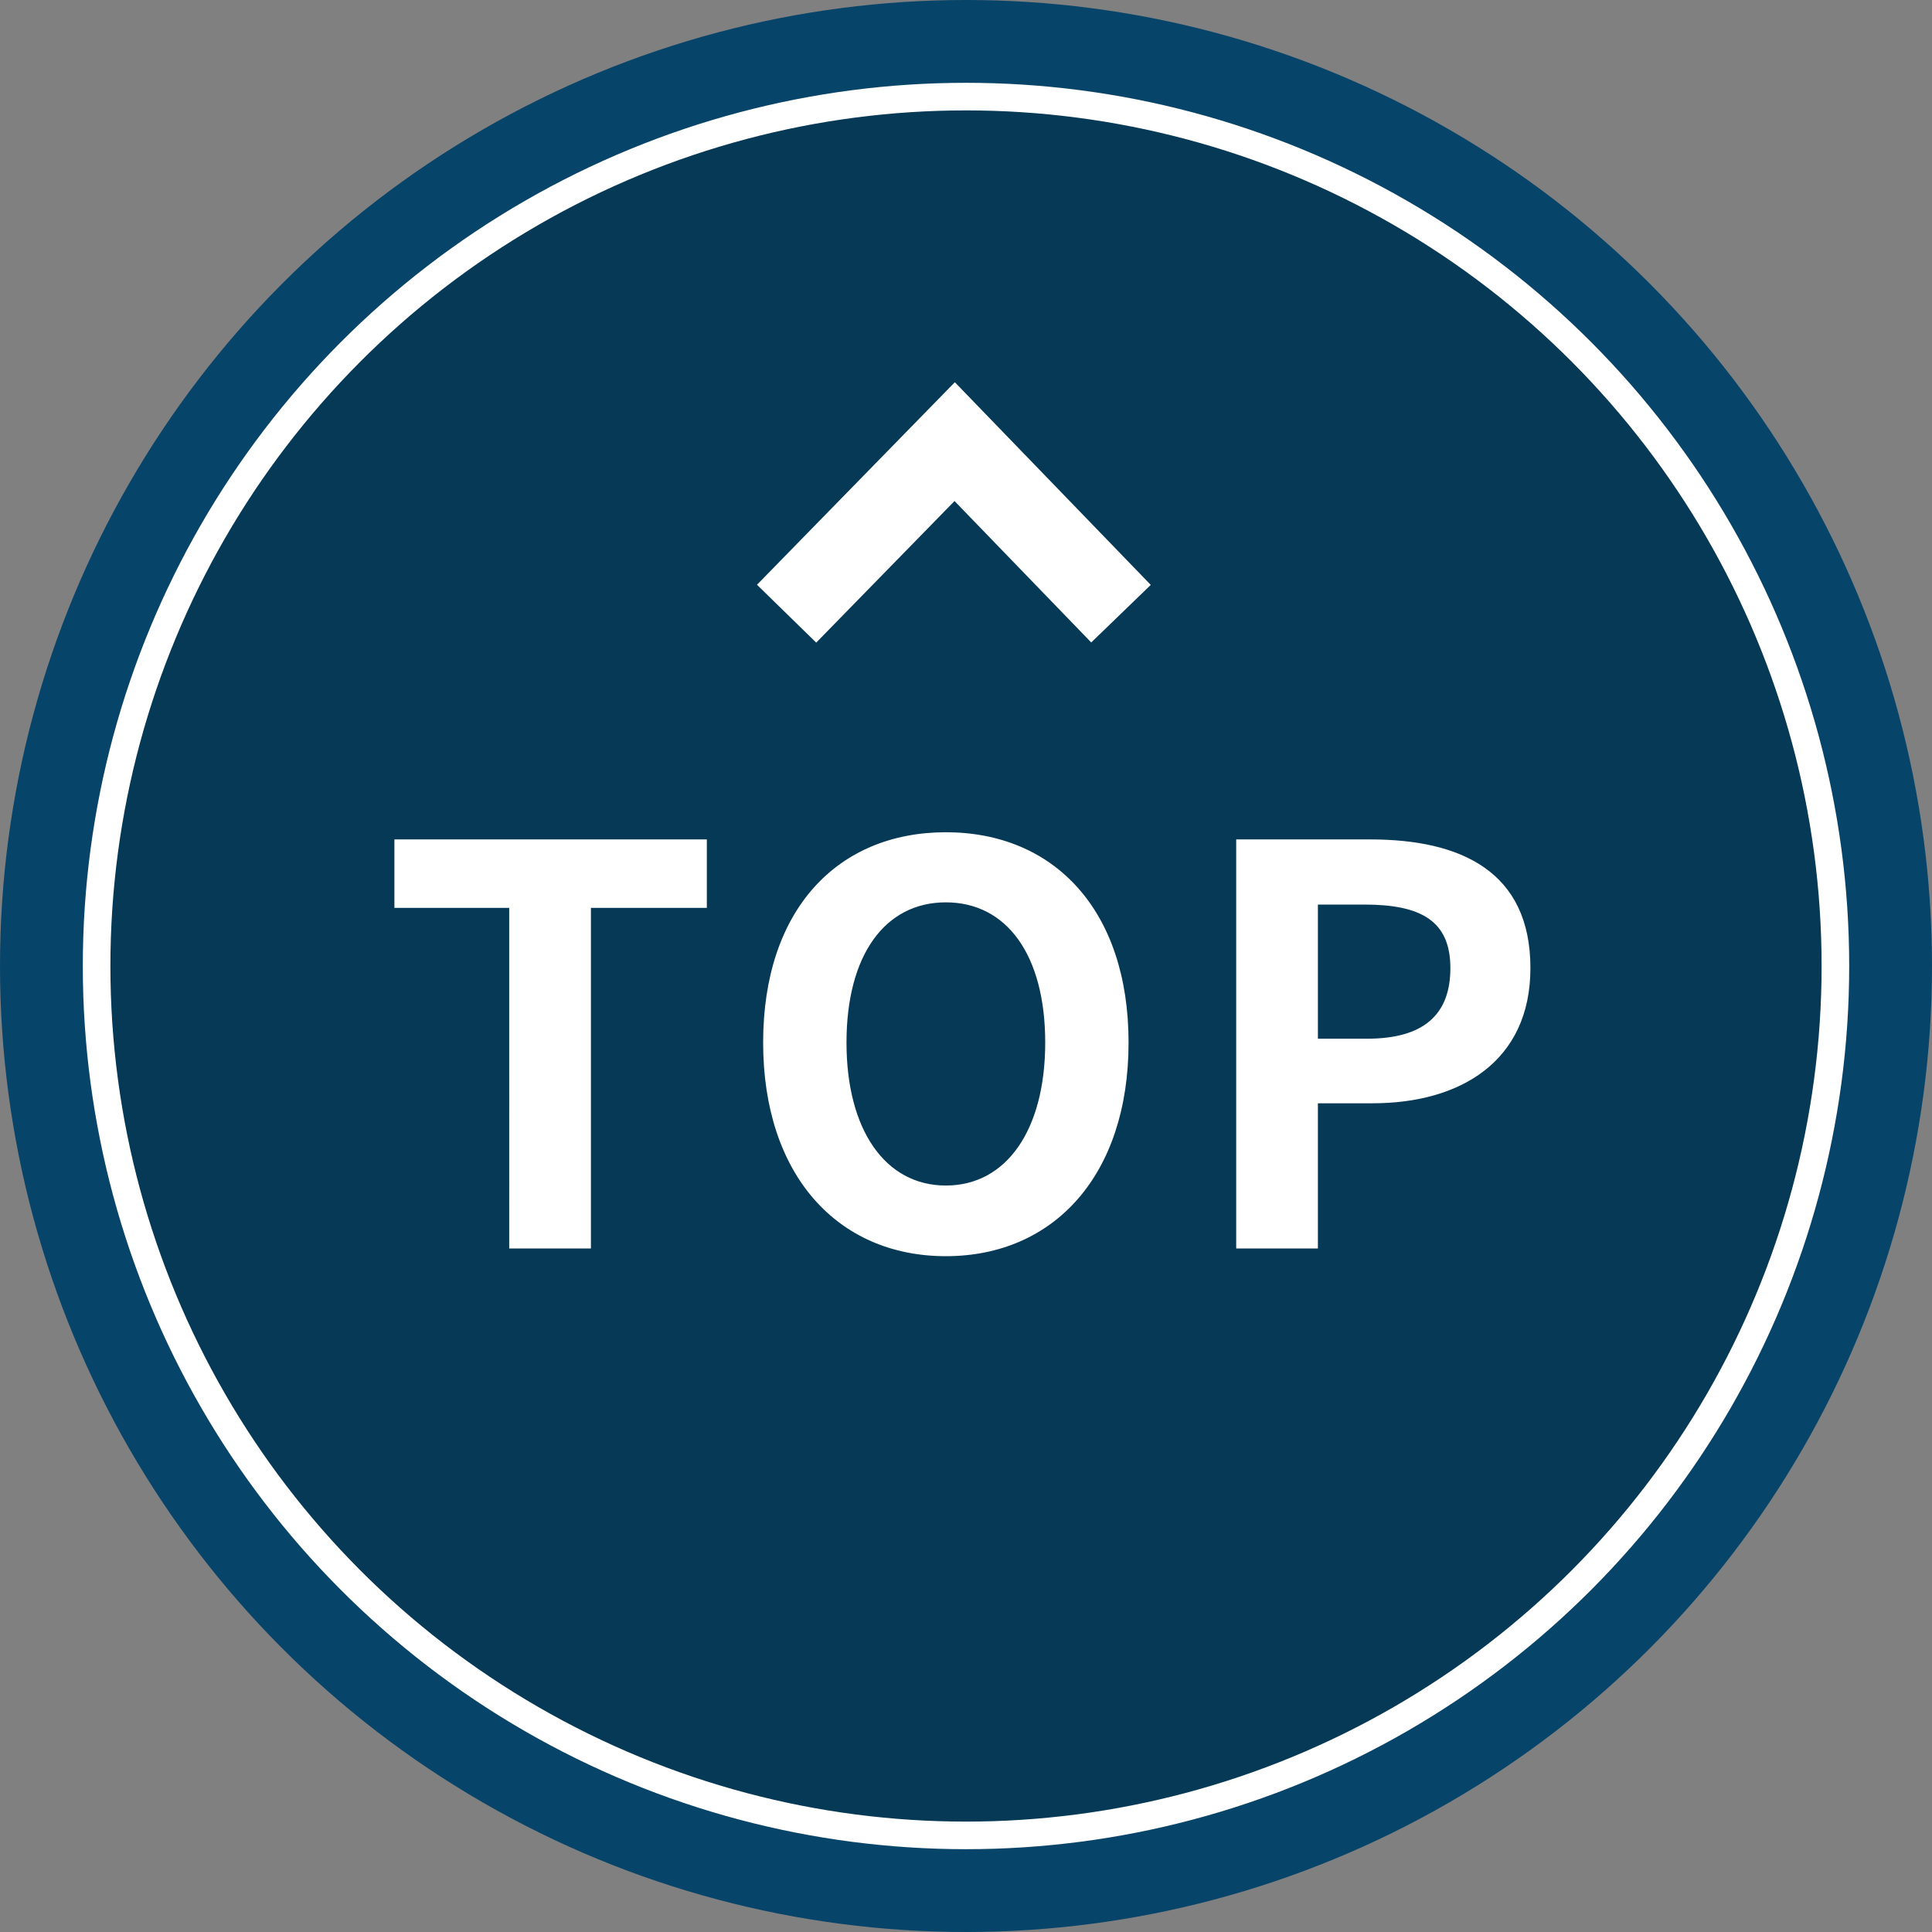 <svg id="gotop" xmlns="http://www.w3.org/2000/svg" width="70" height="70" viewBox="0 0 70 70">
  <rect x="0" y="0" width="70" height="70" fill="#808080" stroke="none"/>
  <circle id="楕円形_2" data-name="楕円形 2" cx="35" cy="35" r="35" fill="#074469"/>
  <g id="楕円形_32" data-name="楕円形 32" transform="translate(3 3)" fill="#053955" stroke="#fff" stroke-width="1">
    <circle cx="32" cy="32" r="32" stroke="none"/>
    <circle cx="32" cy="32" r="31.5" fill="none"/>
  </g>
  <g id="グループ_998" data-name="グループ 998" transform="translate(2 3.087)">
    <path id="パス_1487" data-name="パス 1487" d="M-16.55,0h2.96V-12.34h4.2v-2.48H-20.71v2.48h4.16ZM-.73.28c3.92,0,6.62-2.94,6.62-7.74s-2.7-7.62-6.62-7.62-6.62,2.8-6.62,7.62C-7.35-2.66-4.65.28-.73.28Zm0-2.56c-2.2,0-3.6-2.02-3.6-5.18,0-3.18,1.4-5.08,3.6-5.08s3.6,1.9,3.6,5.08C2.87-4.3,1.47-2.28-.73-2.28ZM9.79,0h2.96V-5.26h1.98c3.18,0,5.72-1.52,5.72-4.9,0-3.5-2.52-4.66-5.8-4.66H9.79Zm2.96-7.6v-4.86h1.68c2.04,0,3.12.58,3.12,2.3,0,1.7-.98,2.56-3.02,2.56Z" transform="translate(33 42.147)" fill="#fff"/>
    <path id="パス_1315" data-name="パス 1315" d="M0,0,6.234,6.09,0,12.116" transform="translate(26.5 19.148) rotate(-90)" fill="none" stroke="#fff" stroke-width="3"/>
  </g>
</svg>
